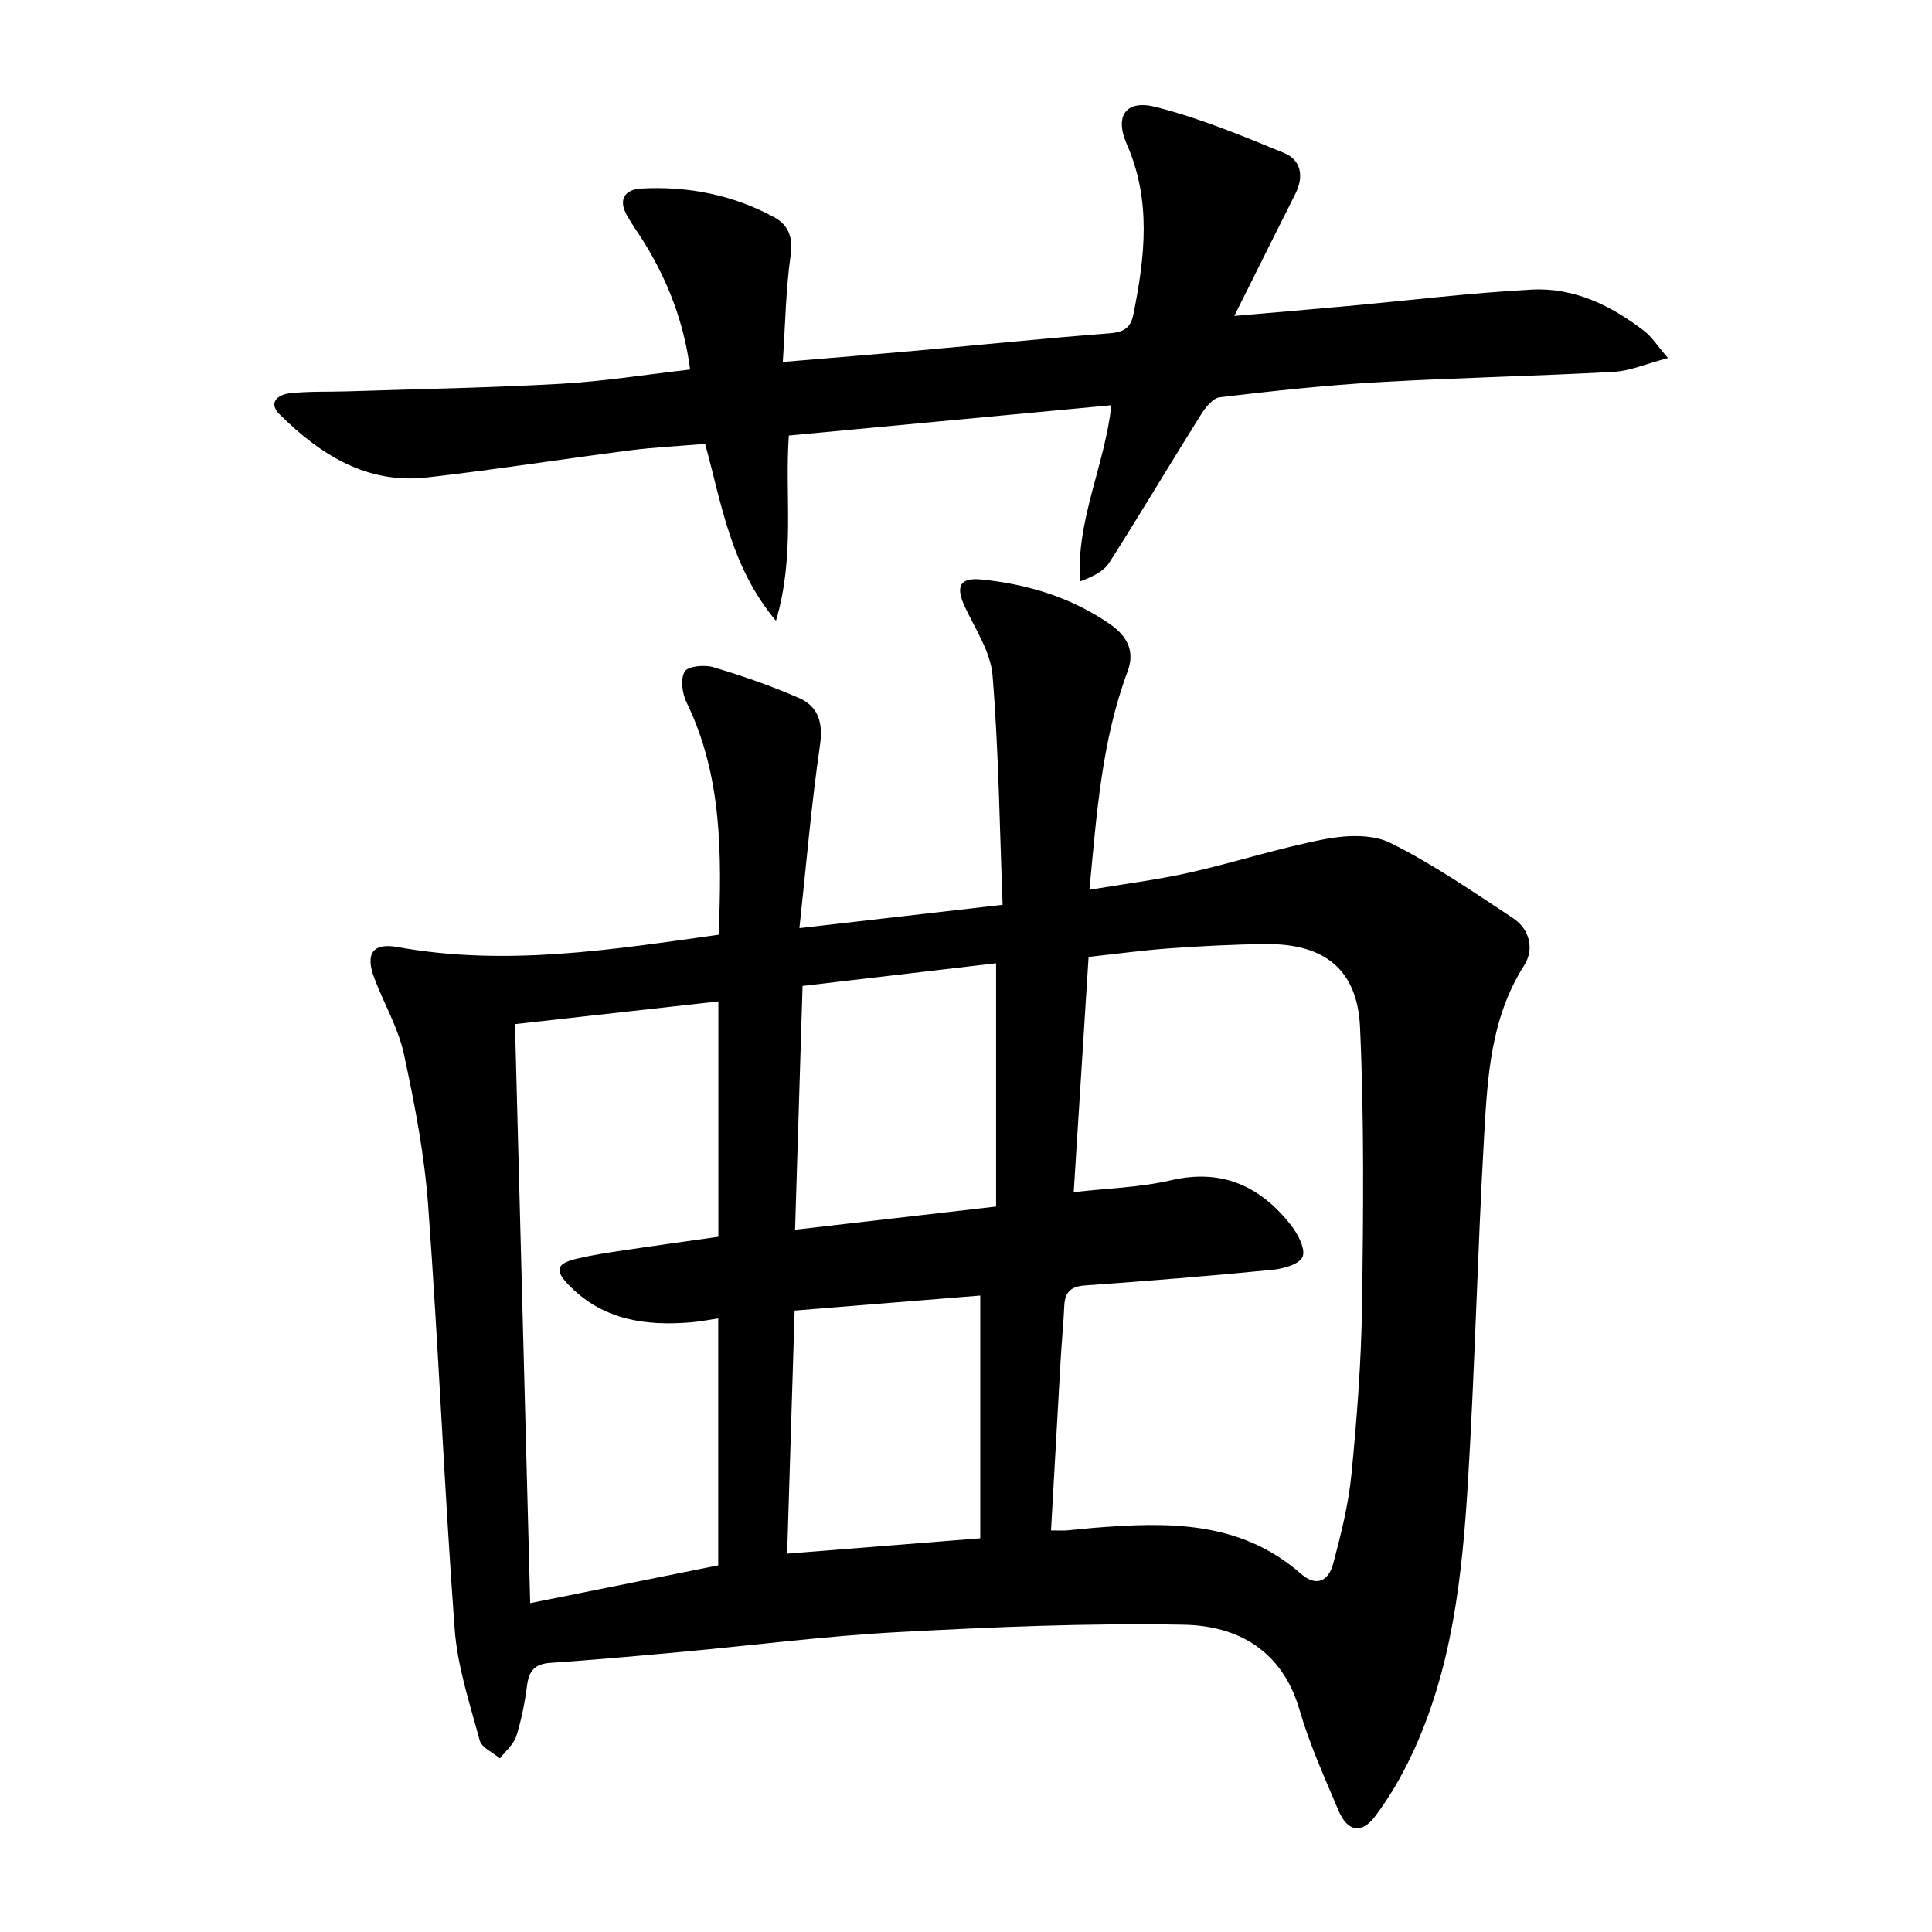 <svg enable-background="new 0 0 400 400" viewBox="0 0 400 400" xmlns="http://www.w3.org/2000/svg"><path d="m148.8 193.52c.62-16.64.76-32.85-6.66-48.1-.9-1.85-1.3-4.84-.38-6.38.66-1.13 4.09-1.45 5.91-.91 6.01 1.79 11.98 3.86 17.72 6.37 4.12 1.8 5.05 5.2 4.36 9.92-1.78 12.26-2.82 24.63-4.24 37.74 14.47-1.66 27.75-3.18 42.07-4.83-.62-16.01-.81-31.78-2.08-47.46-.39-4.86-3.54-9.56-5.72-14.2-1.98-4.23-1.13-6.16 3.48-5.69 9.52.97 18.57 3.72 26.52 9.22 3.28 2.27 5.36 5.32 3.67 9.84-5.34 14.3-6.39 29.36-7.89 45.18 7.22-1.22 14.08-2.06 20.79-3.57 9.37-2.11 18.56-5.12 27.98-6.92 4.37-.83 9.78-1.08 13.54.79 8.86 4.41 17.11 10.1 25.39 15.58 3.48 2.3 4.43 6.45 2.3 9.78-6.99 10.94-7.6 23.29-8.3 35.51-1.37 23.91-1.89 47.86-3.36 71.76-1.18 19.24-3.25 38.44-11.64 56.21-2.11 4.47-4.63 8.84-7.61 12.76-2.78 3.65-5.69 3.06-7.51-1.23-2.91-6.88-6.01-13.74-8.09-20.89-3.55-12.22-12.69-17.4-23.89-17.62-19.73-.38-39.51.47-59.23 1.53-15.08.81-30.11 2.75-45.16 4.13-8.94.82-17.88 1.62-26.83 2.24-3.05.21-4.39 1.48-4.79 4.49-.48 3.61-1.16 7.23-2.26 10.69-.55 1.72-2.22 3.08-3.39 4.6-1.44-1.23-3.77-2.21-4.18-3.72-2.06-7.62-4.62-15.31-5.19-23.1-2.16-29.17-3.34-58.42-5.48-87.6-.77-10.55-2.79-21.07-5.03-31.43-1.17-5.43-4.16-10.46-6.14-15.74-1.88-5-.34-7.34 4.86-6.39 22.2 4.02 44.05.6 66.46-2.56zm68.8 123.34c1.75 0 2.54.05 3.33-.01 1.82-.15 3.64-.38 5.46-.52 15.28-1.24 30.36-1.55 42.94 9.49 3.32 2.91 5.78 1.38 6.7-2.1 1.61-6.06 3.16-12.24 3.77-18.46 1.13-11.56 2.03-23.19 2.19-34.8.28-19.26.46-38.56-.41-57.8-.54-12-7.44-17.31-19.49-17.2-6.64.06-13.29.41-19.92.88-5.56.4-11.1 1.16-16.79 1.78-1.04 16.46-2.04 32.3-3.08 48.7 7.07-.81 13.75-.97 20.11-2.45 10.66-2.48 18.6 1.25 24.94 9.37 1.41 1.8 3 4.91 2.33 6.48-.66 1.55-4.04 2.47-6.32 2.69-12.9 1.26-25.82 2.31-38.75 3.23-2.94.21-4.13 1.4-4.26 4.2-.18 3.82-.55 7.62-.77 11.44-.66 11.56-1.3 23.12-1.98 35.08zm-110.98-104.83c1.06 40.55 2.11 80.39 3.15 119.88 13.44-2.7 26.21-5.27 38.93-7.82 0-16.88 0-33.81 0-51.12-2.13.31-3.91.67-5.7.81-9.26.76-17.95-.45-24.92-7.4-3.36-3.36-3.05-4.75 1.46-5.81 3.06-.72 6.19-1.19 9.3-1.66 6.66-1 13.33-1.91 19.89-2.85 0-16.57 0-32.51 0-48.73-13.95 1.56-27.62 3.09-42.11 4.7zm99.61 37.77c0-17.1 0-33.49 0-50.37-13.21 1.55-26.59 3.12-40.07 4.7-.53 17.19-1.04 33.65-1.55 50.47 14.09-1.63 27.4-3.17 41.62-4.8zm-3.28 68.69c0-16.75 0-33.26 0-50.26-12.4 1-25.2 2.04-38.43 3.11-.52 16.92-1.03 33.44-1.55 50.32 13.32-1.06 25.99-2.06 39.98-3.17z"/><path d="m162.07 74.94c10.41-.88 19.31-1.59 28.21-2.39 13.07-1.17 26.13-2.52 39.21-3.52 2.91-.22 4.56-.9 5.16-3.92 2.39-11.86 3.77-23.58-1.35-35.23-2.59-5.9-.22-9.31 6.01-7.73 9.07 2.3 17.83 5.94 26.52 9.51 3.58 1.47 4.17 4.87 2.36 8.47-4.1 8.14-8.15 16.3-12.64 25.28 8.11-.7 15.75-1.34 23.39-2.04 12.73-1.16 25.44-2.73 38.2-3.41 8.78-.47 16.51 3.32 23.37 8.65 1.49 1.16 2.55 2.88 4.83 5.52-4.5 1.18-7.83 2.67-11.24 2.86-16.27.89-32.57 1.21-48.84 2.15-10.93.63-21.84 1.82-32.72 3.11-1.47.18-3.03 2.21-3.99 3.74-6.36 10.14-12.46 20.43-18.9 30.52-1.17 1.83-3.5 2.91-6.05 3.87-.8-12.73 5.11-23.9 6.5-36.48-22.3 2.09-44.4 4.17-66.78 6.27-.88 12.41 1.34 24.81-2.67 38.36-9.36-11.2-11.16-23.89-14.66-36.63-5.18.44-10.43.68-15.62 1.35-13.99 1.8-27.92 4-41.93 5.6-12.48 1.43-22.1-4.7-30.52-13.03-2.53-2.5-.33-4.11 1.99-4.38 3.94-.46 7.95-.28 11.93-.41 14.76-.48 29.54-.74 44.28-1.57 8.75-.49 17.46-1.89 26.76-2.95-1.25-9.61-4.5-18.13-9.38-26.09-1.22-1.99-2.61-3.87-3.74-5.9-1.84-3.32-.28-5.32 3.02-5.49 9.63-.52 18.87 1.29 27.4 5.88 3 1.61 4.05 4.11 3.51 7.93-1 7.08-1.1 14.31-1.62 22.1z"/></svg>
